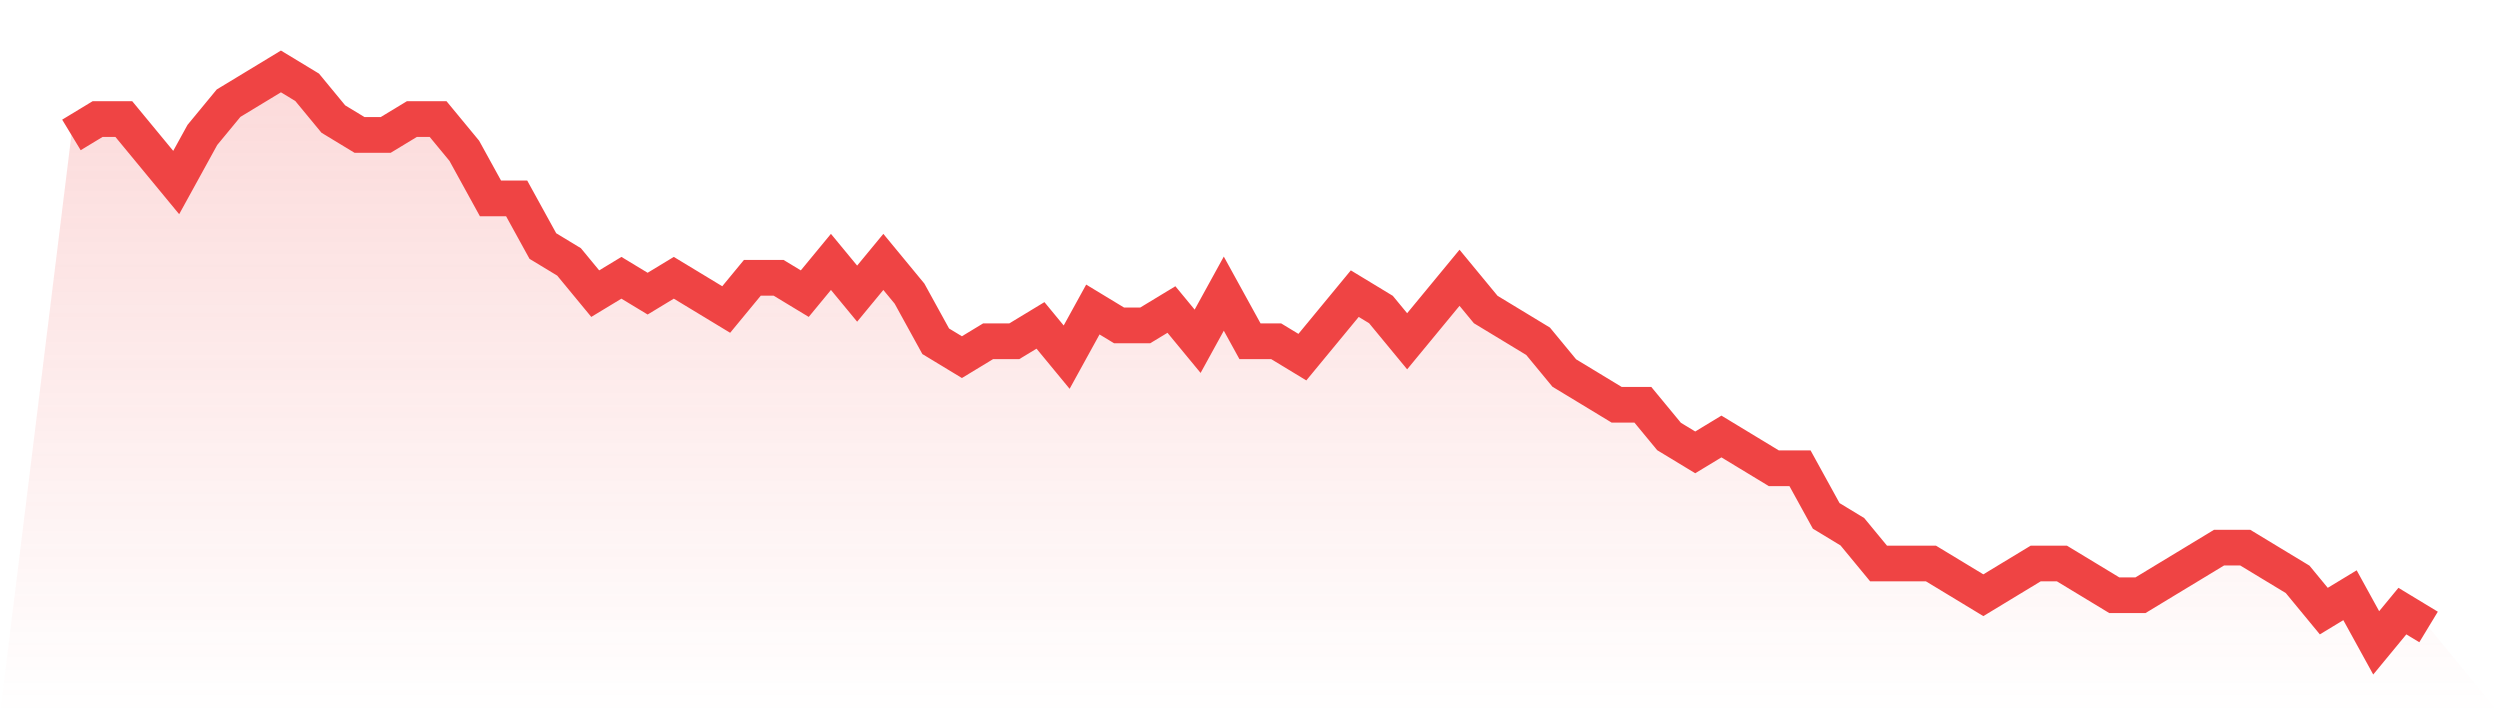 <svg viewBox="0 0 140 40" xmlns="http://www.w3.org/2000/svg">
<defs>
<linearGradient id="gradient" x1="0" x2="0" y1="0" y2="1">
<stop offset="0%" stop-color="#ef4444" stop-opacity="0.2"/>
<stop offset="100%" stop-color="#ef4444" stop-opacity="0"/>
</linearGradient>
</defs>
<path d="M4,7.556 L4,7.556 L5.467,6.667 L6.933,6.667 L8.4,8.444 L9.867,10.222 L11.333,7.556 L12.8,5.778 L14.267,4.889 L15.733,4 L17.2,4.889 L18.667,6.667 L20.133,7.556 L21.6,7.556 L23.067,6.667 L24.533,6.667 L26,8.444 L27.467,11.111 L28.933,11.111 L30.4,13.778 L31.867,14.667 L33.333,16.444 L34.8,15.556 L36.267,16.444 L37.733,15.556 L39.2,16.444 L40.667,17.333 L42.133,15.556 L43.6,15.556 L45.067,16.444 L46.533,14.667 L48,16.444 L49.467,14.667 L50.933,16.444 L52.4,19.111 L53.867,20 L55.333,19.111 L56.8,19.111 L58.267,18.222 L59.733,20 L61.2,17.333 L62.667,18.222 L64.133,18.222 L65.6,17.333 L67.067,19.111 L68.533,16.444 L70,19.111 L71.467,19.111 L72.933,20 L74.4,18.222 L75.867,16.444 L77.333,17.333 L78.8,19.111 L80.267,17.333 L81.733,15.556 L83.2,17.333 L84.667,18.222 L86.133,19.111 L87.6,20.889 L89.067,21.778 L90.533,22.667 L92,22.667 L93.467,24.444 L94.933,25.333 L96.4,24.444 L97.867,25.333 L99.333,26.222 L100.8,26.222 L102.267,28.889 L103.733,29.778 L105.2,31.556 L106.667,31.556 L108.133,31.556 L109.6,32.444 L111.067,33.333 L112.533,32.444 L114,31.556 L115.467,31.556 L116.933,32.444 L118.4,33.333 L119.867,33.333 L121.333,32.444 L122.8,31.556 L124.267,30.667 L125.733,30.667 L127.2,31.556 L128.667,32.444 L130.133,34.222 L131.6,33.333 L133.067,36 L134.533,34.222 L136,35.111 L140,40 L0,40 z" fill="url(#gradient)"/>
<path d="M4,7.556 L4,7.556 L5.467,6.667 L6.933,6.667 L8.4,8.444 L9.867,10.222 L11.333,7.556 L12.8,5.778 L14.267,4.889 L15.733,4 L17.2,4.889 L18.667,6.667 L20.133,7.556 L21.6,7.556 L23.067,6.667 L24.533,6.667 L26,8.444 L27.467,11.111 L28.933,11.111 L30.4,13.778 L31.867,14.667 L33.333,16.444 L34.8,15.556 L36.267,16.444 L37.733,15.556 L39.2,16.444 L40.667,17.333 L42.133,15.556 L43.6,15.556 L45.067,16.444 L46.533,14.667 L48,16.444 L49.467,14.667 L50.933,16.444 L52.4,19.111 L53.867,20 L55.333,19.111 L56.8,19.111 L58.267,18.222 L59.733,20 L61.2,17.333 L62.667,18.222 L64.133,18.222 L65.6,17.333 L67.067,19.111 L68.533,16.444 L70,19.111 L71.467,19.111 L72.933,20 L74.4,18.222 L75.867,16.444 L77.333,17.333 L78.8,19.111 L80.267,17.333 L81.733,15.556 L83.2,17.333 L84.667,18.222 L86.133,19.111 L87.6,20.889 L89.067,21.778 L90.533,22.667 L92,22.667 L93.467,24.444 L94.933,25.333 L96.4,24.444 L97.867,25.333 L99.333,26.222 L100.8,26.222 L102.267,28.889 L103.733,29.778 L105.2,31.556 L106.667,31.556 L108.133,31.556 L109.6,32.444 L111.067,33.333 L112.533,32.444 L114,31.556 L115.467,31.556 L116.933,32.444 L118.4,33.333 L119.867,33.333 L121.333,32.444 L122.8,31.556 L124.267,30.667 L125.733,30.667 L127.2,31.556 L128.667,32.444 L130.133,34.222 L131.6,33.333 L133.067,36 L134.533,34.222 L136,35.111" fill="none" stroke="#ef4444" stroke-width="2"/>
</svg>